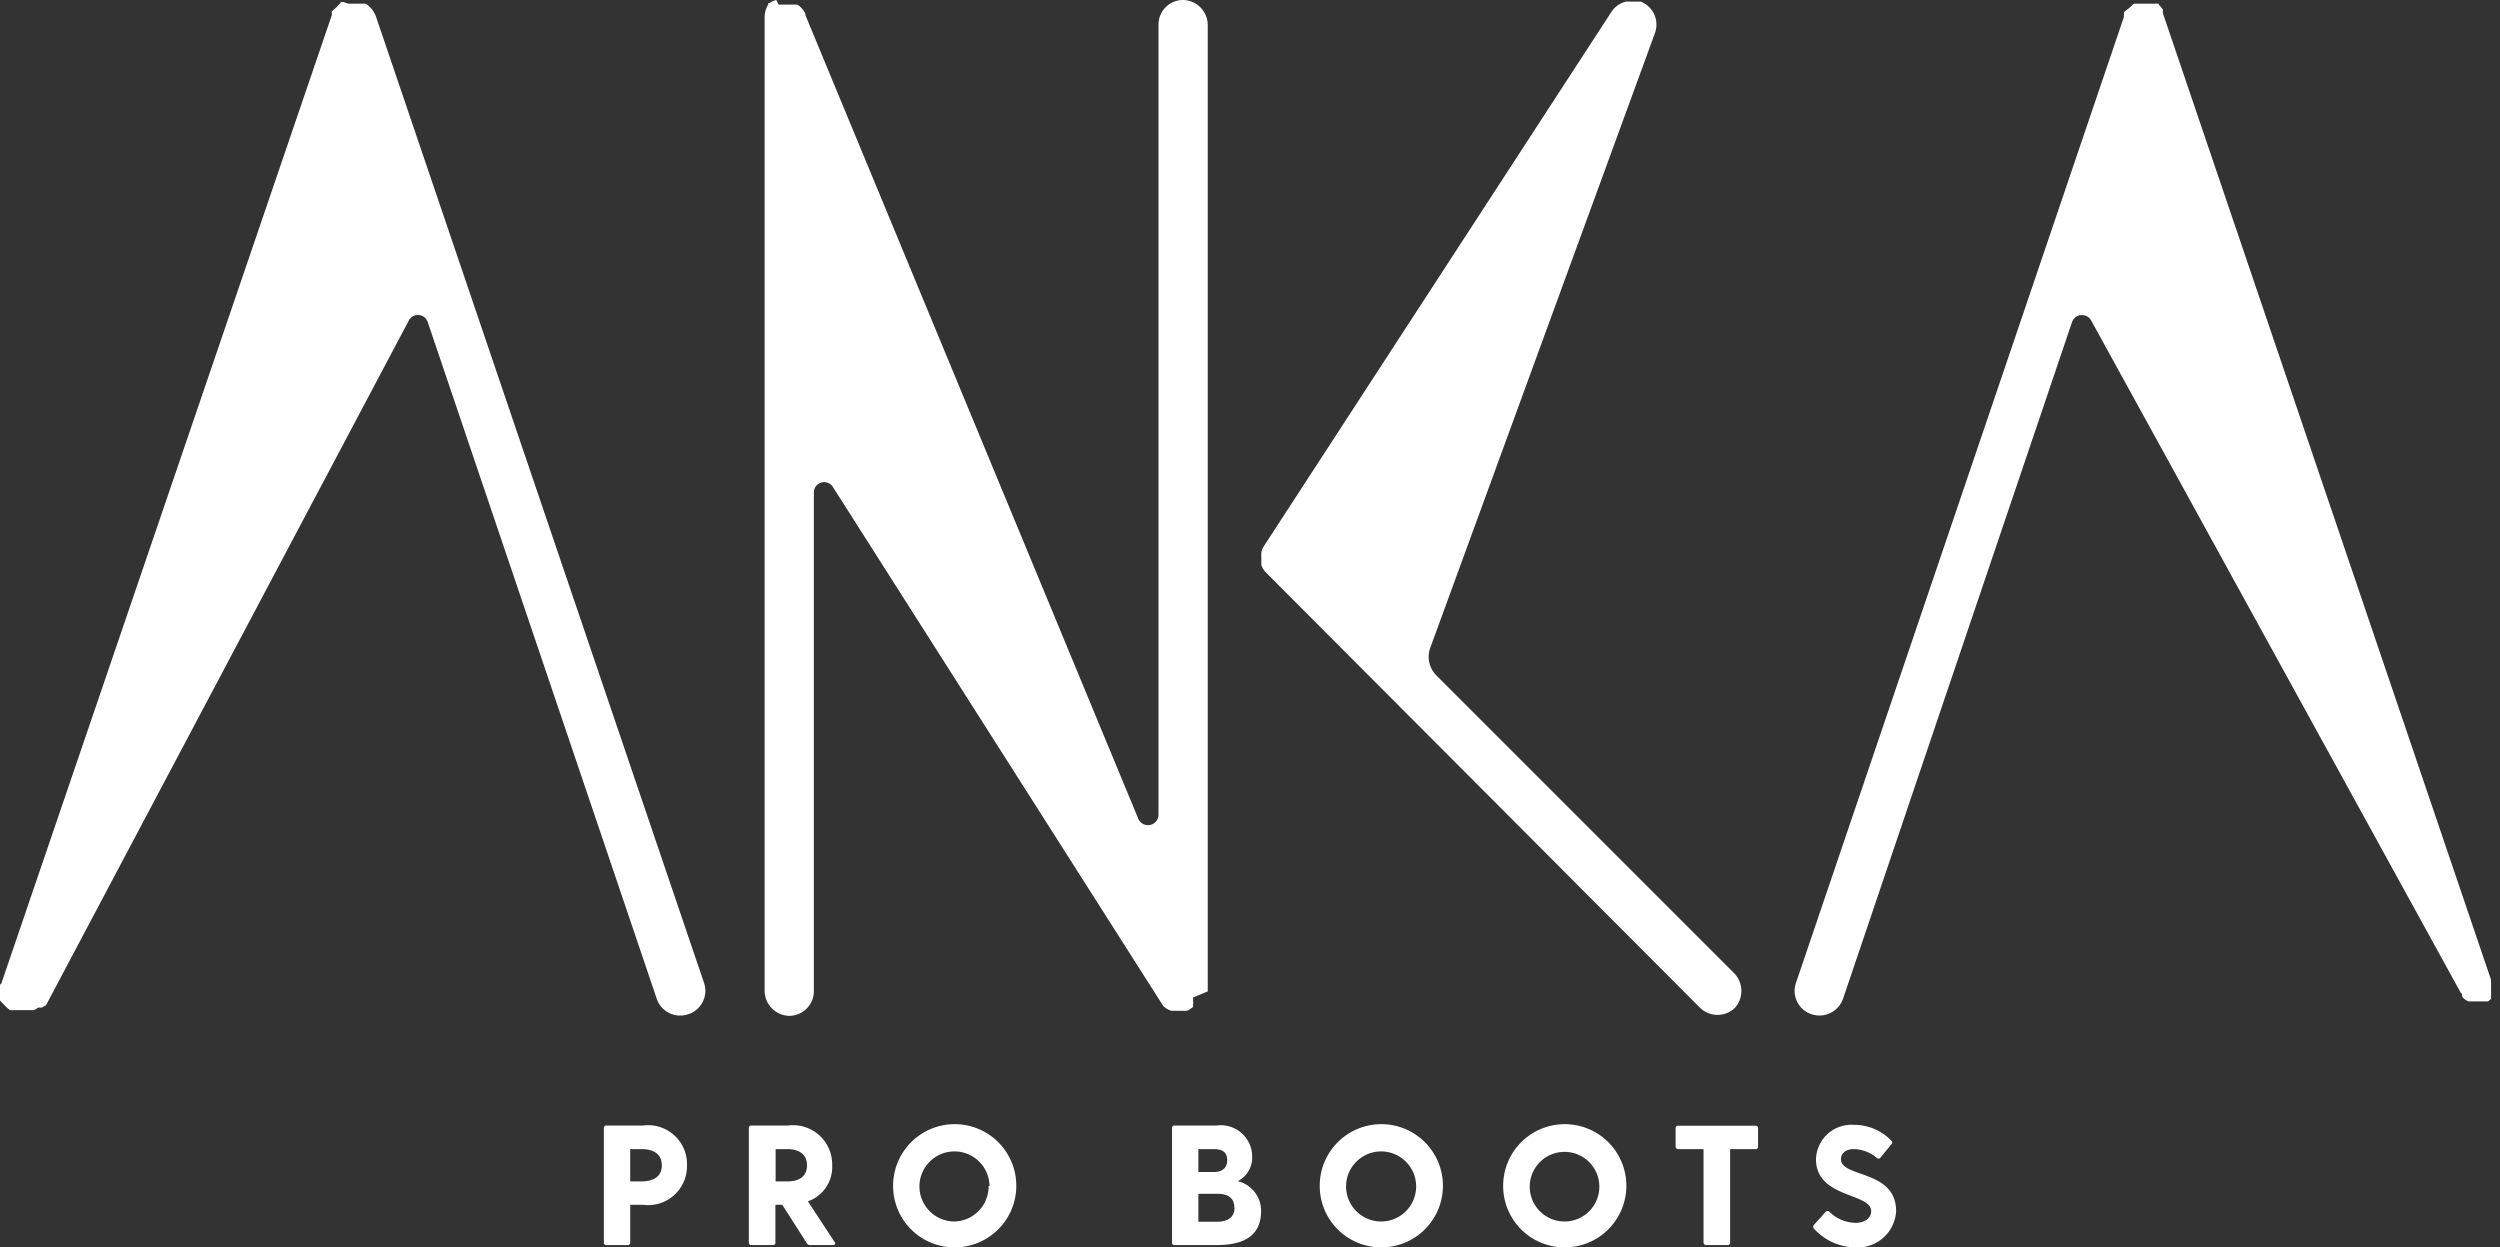 <svg xmlns="http://www.w3.org/2000/svg" viewBox="0 0 109.17 54.47"><rect x="0" y="0" width="109.17" height="54.47" fill="#333333" stroke="none"/><defs><style>.cls-1{fill:#fff;}</style></defs><g id="Layer_2" data-name="Layer 2"><g id="Layer_1-2" data-name="Layer 1"><path class="cls-1" d="M30.75,42.94,16.42.73v0a.61.61,0,0,0-.05-.12.08.08,0,0,1,0,0L16.29.47l0,0-.08-.1,0,0L16.07.23l0,0a.41.41,0,0,0-.11-.07l0,0-.1,0,0,0h0l-.12,0h0l-.12,0h-.34l-.07,0h0L15,.09h0l-.07,0,0,0-.06,0,0,0s0,0,0,.05h0l-.07.06v0l-.06.07h0L14.49.5h0a.2.2,0,0,0,0,.08h0l0,.08v0L.06,42.94h0S0,43,0,43v0a.2.2,0,0,1,0,.07v0a.17.17,0,0,0,0,.07v.19s0,0,0,.06v0s0,0,0,.06v0l0,.06v0l0,.06,0,0,0,.06,0,0,0,.06,0,0L.3,44l0,0,.06.05h0l.07.06h0l.08,0h0a.2.2,0,0,0,.08,0h0l0,0H.78l.09,0h.39l.08,0,.07,0,.06,0,.11-.05,0,0,.08-.06h0L1.83,44l0,0,0,0L2,43.9s.05-.07.06-.1l0,0L17.85,14a.45.45,0,0,1,.83.07l10,29.55a1.08,1.08,0,0,0,1.37.67A1.07,1.07,0,0,0,30.75,42.94Z"/><path class="cls-1" d="M78.42,42.94,92.75.73v0a.61.61,0,0,1,0-.12s0,0,0,0l0-.08,0,0L93,.33l0,0L93.1.23l0,0a.41.41,0,0,1,.11-.07l0,0,.1,0,0,0h0l.12,0h0l.12,0H94l.07,0h0l.07,0h0l.07,0,0,0,.06,0,0,0s0,0,0,.05h0a.17.17,0,0,1,.06.06l0,0,.06.07h0l.06.08h0a.2.2,0,0,1,0,.08h0l0,.08v0l14.33,42.21h0a.24.24,0,0,0,0,.08v0a.2.2,0,0,0,0,.07v0a.17.17,0,0,1,0,.07v.19s0,0,0,.06v0s0,0,0,.06l0,0a.14.14,0,0,1,0,.06v0l0,.06,0,0,0,.06,0,0,0,.06,0,0,0,.06,0,0-.06.05h0l-.07.06h0l-.08,0h0l-.08,0h0l0,0h0l-.09,0h-.39l-.08,0-.07,0-.06,0-.11-.05,0,0-.08-.06h0l-.09-.09,0,0,0,0,0-.07s0-.07-.06-.1l0,0L91.32,14a.46.46,0,0,0-.84.07l-10,29.55a1.09,1.09,0,0,1-1.37.67A1.07,1.07,0,0,1,78.42,42.94Z"/><path class="cls-1" d="M52.74,43.29V1.11A1.1,1.1,0,0,0,51.68,0a1.07,1.07,0,0,0-1.09,1.07V35.59a.46.46,0,0,1-.88.17L35.17.66h0l0-.06a1,1,0,0,0-.28-.35h0L34.8.2l0,0,0,0,0,0,0,0-.06,0h0l-.08,0h0l-.09,0-.21,0H34L33.9,0h0a.86.86,0,0,0-.29.13l0,0-.06,0s0,0,0,0l0,0a.08.08,0,0,0,0,0l0,0,0,0,0,.06h0a1.13,1.13,0,0,0-.16.51s0,.05,0,.07h0V43.25a1.1,1.1,0,0,0,1.06,1.11,1.08,1.08,0,0,0,1.09-1.07V21.52a.45.45,0,0,1,.84-.24L50.74,43.84l0,0,.07.11,0,0,0,0h0l0,0,0,0,.11.08h0l.1.06h0l.13.05h0l.13,0h.38l.08,0h0l.08,0h0a.78.78,0,0,0,.2-.11h0l.08-.06,0,0,0,0a.08.08,0,0,0,0,0l0,0,0,0,0,0h0l0,0a.08.08,0,0,0,0,0l0-.06,0-.06s0,0,0,0a.27.27,0,0,0,0-.12h0s0-.08,0-.12h0s0,0,0-.05Z"/><path class="cls-1" d="M75.73,42.5l-13-13a1.15,1.15,0,0,1-.27-1.22L72.27,1.44A1.08,1.08,0,0,0,71.65.07h0l-.06,0h0l-.07,0H71a1.06,1.06,0,0,0-.64.46L55.23,23.79a1,1,0,0,0-.15.32h0a.29.29,0,0,1,0,.09v0a.15.15,0,0,0,0,.07v.2s0,0,0,.06a.06.06,0,0,0,0,0s0,0,0,.07v0l0,.08v0a1,1,0,0,0,.25.37L74.23,44a1.09,1.09,0,0,0,1.54,0A1.11,1.11,0,0,0,75.73,42.5Z"/><path class="cls-1" d="M30,50.89a1.7,1.7,0,0,1-1.93,1.72h-.55v1.65a.1.1,0,0,1-.11.11h-.93a.1.1,0,0,1-.11-.11v-5a.1.1,0,0,1,.11-.11h1.59A1.7,1.7,0,0,1,30,50.89Zm-1.1,0c0-.55-.45-.71-.86-.71h-.52v1.41H28C28.45,51.59,28.9,51.44,28.9,50.89Z"/><path class="cls-1" d="M36.38,54.37h-1a.15.15,0,0,1-.14-.07l-1.08-1.69h-.3v1.65a.1.1,0,0,1-.11.11h-.94a.1.1,0,0,1-.11-.11v-5a.1.1,0,0,1,.11-.11h1.59a1.71,1.71,0,0,1,1.94,1.73,1.59,1.59,0,0,1-1.06,1.58l1.16,1.77C36.5,54.32,36.47,54.37,36.38,54.37Zm-2.51-2.78h.52c.41,0,.85-.15.85-.7s-.44-.71-.85-.71h-.52Z"/><path class="cls-1" d="M39,51.79a2.69,2.69,0,1,1,2.68,2.68A2.68,2.68,0,0,1,39,51.79Zm4.21,0a1.53,1.53,0,1,0-1.53,1.55A1.53,1.53,0,0,0,43.17,51.79Z"/><path class="cls-1" d="M55.07,52.87c0,1-.62,1.5-1.94,1.5H51.29a.1.1,0,0,1-.11-.11v-5a.1.1,0,0,1,.11-.11h1.83a1.37,1.37,0,0,1,1.56,1.35,1.16,1.16,0,0,1-.63,1.08A1.33,1.33,0,0,1,55.07,52.87ZM53,50.18h-.67v1H53c.35,0,.59-.16.59-.52S53.36,50.18,53,50.18Zm.9,2.55c0-.44-.31-.6-.74-.6h-.83v1.22h.83C53.62,53.35,53.91,53.15,53.91,52.73Z"/><path class="cls-1" d="M57.63,51.79a2.69,2.69,0,1,1,2.68,2.68A2.68,2.68,0,0,1,57.63,51.79Zm4.21,0a1.53,1.53,0,1,0-1.53,1.55A1.53,1.53,0,0,0,61.84,51.79Z"/><path class="cls-1" d="M65.64,51.79a2.69,2.69,0,1,1,2.68,2.68A2.68,2.68,0,0,1,65.64,51.79Zm4.2,0a1.52,1.52,0,1,0-1.52,1.55A1.52,1.52,0,0,0,69.84,51.79Z"/><path class="cls-1" d="M76.77,49.27v.8a.1.1,0,0,1-.11.11H75.55v4.08a.1.1,0,0,1-.11.11h-.93a.11.11,0,0,1-.12-.11V50.18H73.28a.11.11,0,0,1-.11-.11v-.8a.1.1,0,0,1,.11-.11h3.38A.1.1,0,0,1,76.77,49.27Z"/><path class="cls-1" d="M82.8,52.89A1.68,1.68,0,0,1,81,54.47a2.47,2.47,0,0,1-1.79-.82.12.12,0,0,1,0-.16l.51-.57a.12.12,0,0,1,.17,0,1.68,1.68,0,0,0,1.14.48c.37,0,.68-.19.68-.51,0-.81-2.41-.56-2.41-2.27a1.55,1.55,0,0,1,1.66-1.5,2.25,2.25,0,0,1,1.63.69.1.1,0,0,1,0,.16l-.48.59a.11.11,0,0,1-.16,0,1.57,1.57,0,0,0-1-.38c-.37,0-.56.2-.56.44C80.4,51.44,82.8,51.07,82.8,52.89Z"/></g></g></svg>